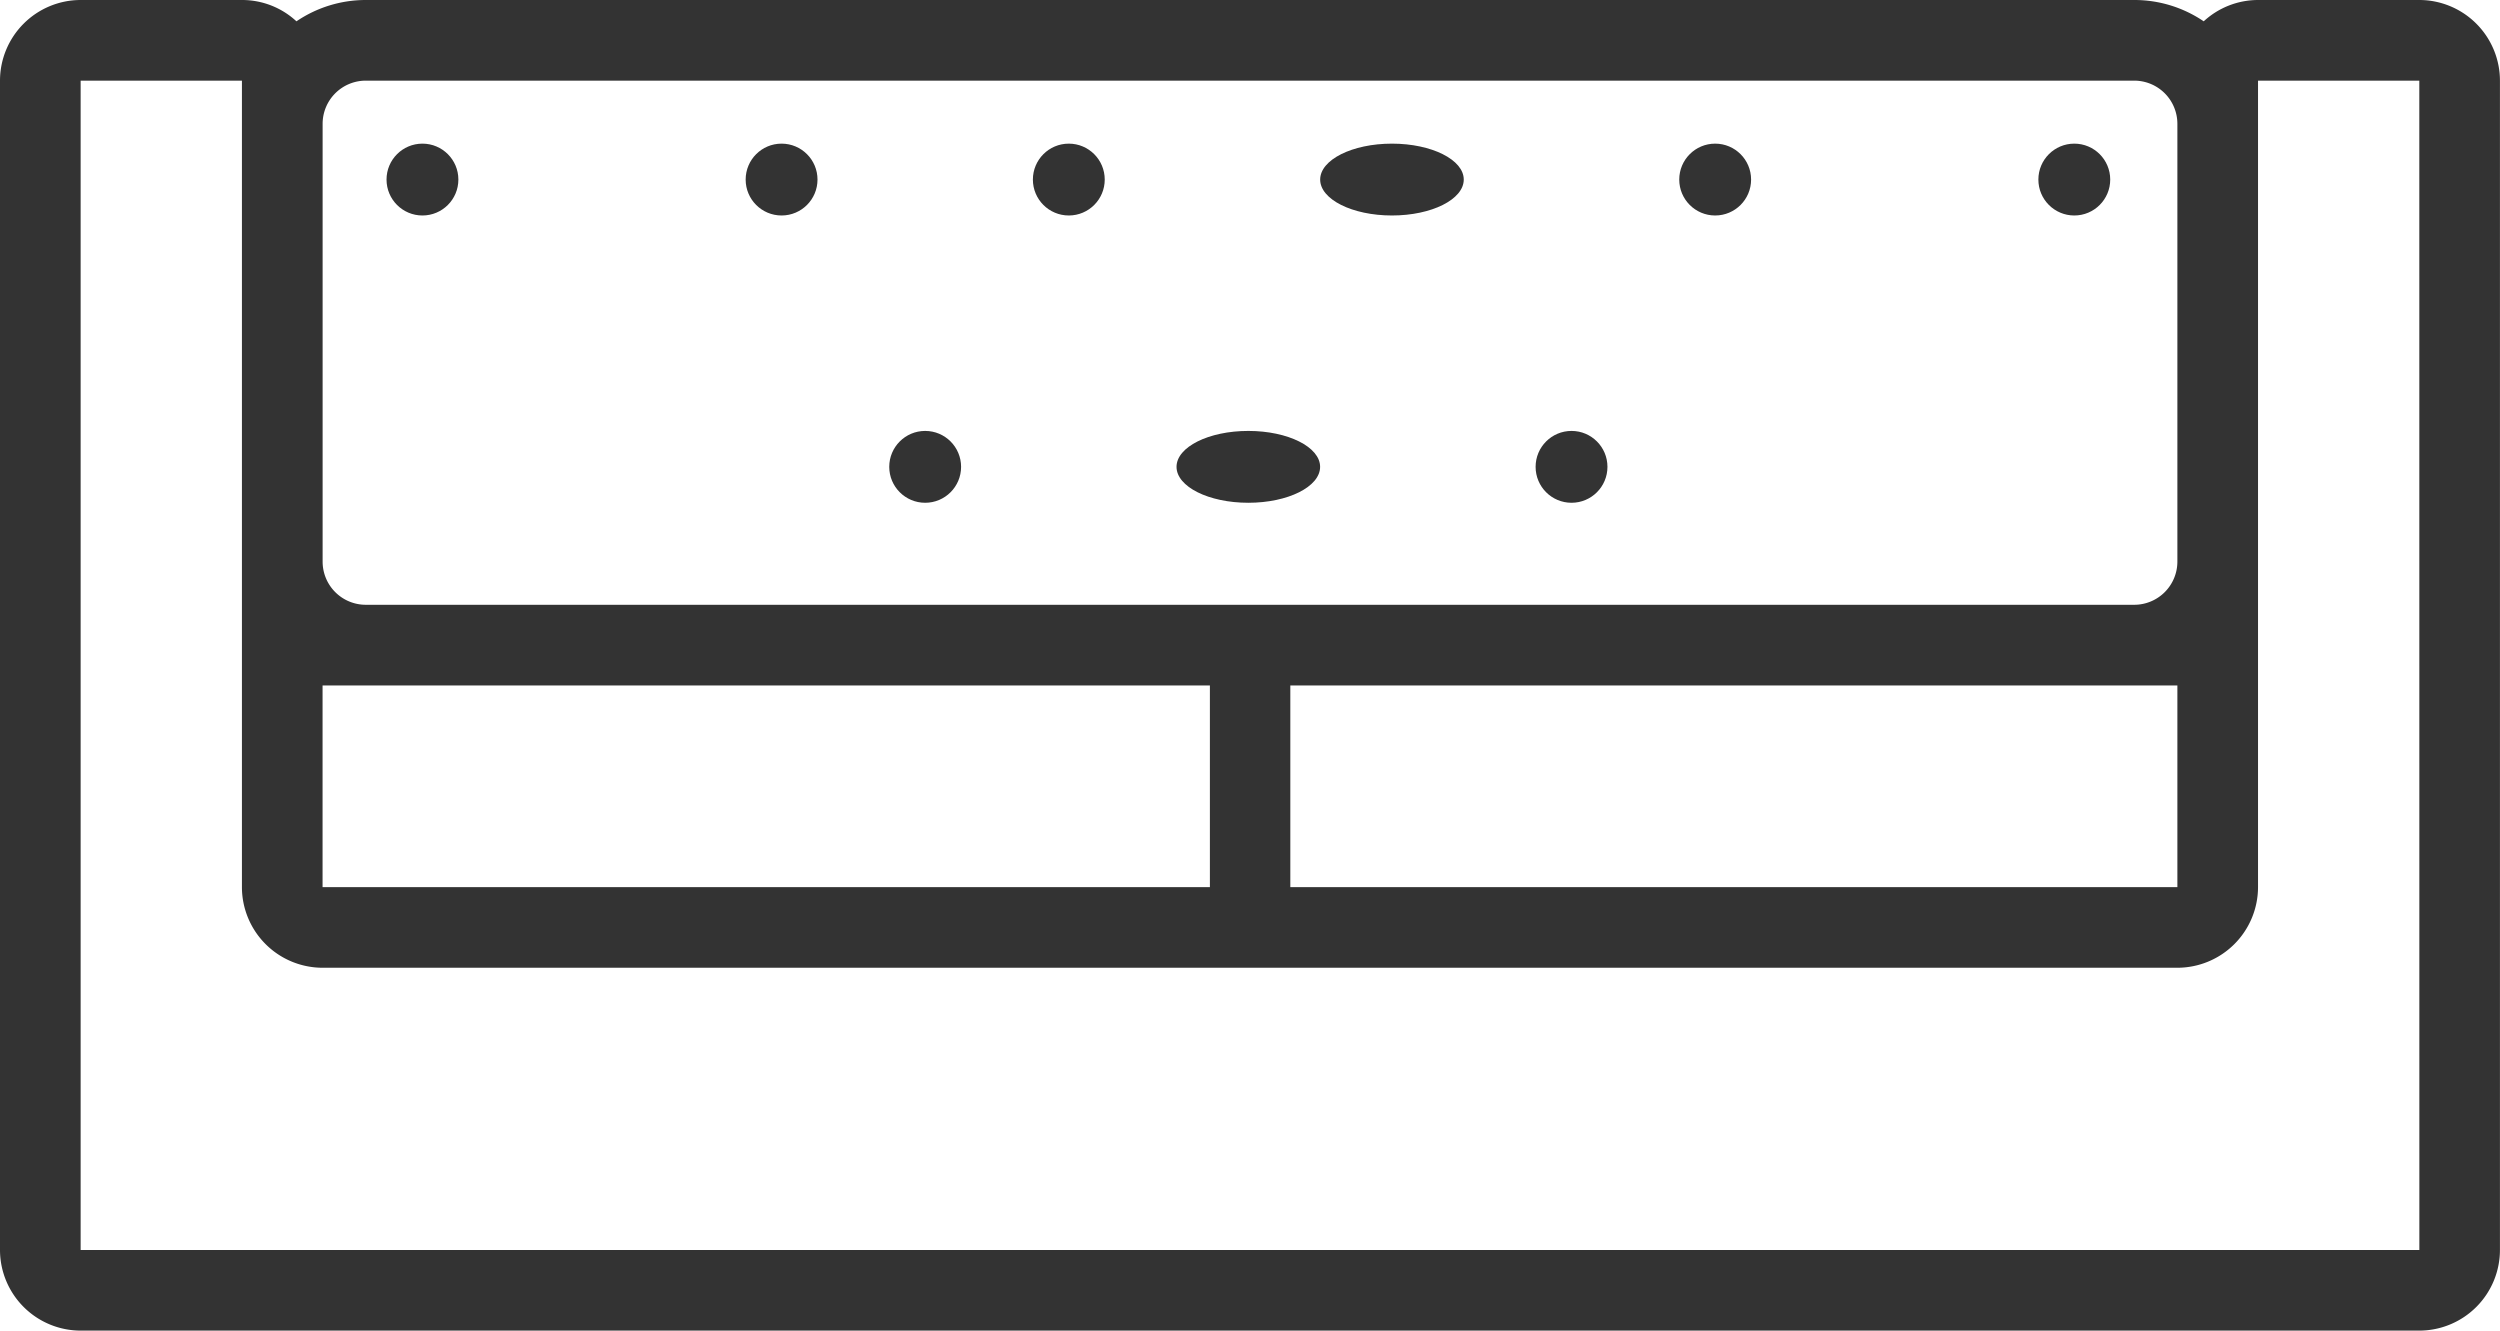 <svg id="_007-sofa" data-name="007-sofa" xmlns="http://www.w3.org/2000/svg" width="46.905" height="24.965" viewBox="0 0 46.905 24.965">
  <path id="Path_28" data-name="Path 28" d="M92.313,133.782a1.571,1.571,0,0,1-1.566,1.566H57.566A1.571,1.571,0,0,1,56,133.782v-8.216A1.571,1.571,0,0,1,57.566,124H90.747a1.571,1.571,0,0,1,1.566,1.566Z" transform="translate(-50.704 -123.243)" fill="none"/>
  <g id="Group_8" data-name="Group 8">
    <path id="Path_29" data-name="Path 29" d="M45.391,116H42.365a1.506,1.506,0,0,0-1.019.4,2.314,2.314,0,0,0-1.3-.4H6.862a2.315,2.315,0,0,0-1.3.4,1.5,1.5,0,0,0-1.018-.4H1.513A1.515,1.515,0,0,0,0,117.513v21.939a1.515,1.515,0,0,0,1.513,1.513H45.391a1.515,1.515,0,0,0,1.513-1.513V117.513A1.515,1.515,0,0,0,45.391,116ZM6.052,128.861H22.7v3.783H6.052Zm18.157,0H40.852v3.783H24.209ZM6.862,117.513H40.043a.81.81,0,0,1,.809.809v8.216a.81.81,0,0,1-.809.809H6.862a.81.81,0,0,1-.809-.809v-8.216A.81.81,0,0,1,6.862,117.513Zm38.53,21.939H1.513V117.513H4.539v15.131a1.515,1.515,0,0,0,1.513,1.513h34.8a1.515,1.515,0,0,0,1.513-1.513V117.513h3.026Z" transform="translate(0 -116)" fill="#333"/>
    <ellipse id="Ellipse_1" data-name="Ellipse 1" cx="0.674" cy="0.674" rx="0.674" ry="0.674" transform="translate(7.252 2.695)" fill="#333"/>
    <ellipse id="Ellipse_2" data-name="Ellipse 2" cy="0.674" ry="0.674" transform="translate(11.295 8.085)" fill="#333"/>
    <ellipse id="Ellipse_3" data-name="Ellipse 3" cx="0.674" cy="0.674" rx="0.674" ry="0.674" transform="translate(13.99 2.695)" fill="#333"/>
    <ellipse id="Ellipse_4" data-name="Ellipse 4" cx="0.674" cy="0.674" rx="0.674" ry="0.674" transform="translate(16.684 8.085)" fill="#333"/>
    <ellipse id="Ellipse_5" data-name="Ellipse 5" cx="0.674" cy="0.674" rx="0.674" ry="0.674" transform="translate(19.379 2.695)" fill="#333"/>
    <ellipse id="Ellipse_6" data-name="Ellipse 6" cx="1.347" cy="0.674" rx="1.347" ry="0.674" transform="translate(22.074 8.085)" fill="#333"/>
    <ellipse id="Ellipse_7" data-name="Ellipse 7" cx="1.347" cy="0.674" rx="1.347" ry="0.674" transform="translate(24.769 2.695)" fill="#333"/>
    <ellipse id="Ellipse_8" data-name="Ellipse 8" cx="0.674" cy="0.674" rx="0.674" ry="0.674" transform="translate(28.811 8.085)" fill="#333"/>
    <ellipse id="Ellipse_9" data-name="Ellipse 9" cx="0.674" cy="0.674" rx="0.674" ry="0.674" transform="translate(31.506 2.695)" fill="#333"/>
    <ellipse id="Ellipse_10" data-name="Ellipse 10" cy="0.674" ry="0.674" transform="translate(35.549 8.085)" fill="#333"/>
    <ellipse id="Ellipse_11" data-name="Ellipse 11" cx="0.674" cy="0.674" rx="0.674" ry="0.674" transform="translate(38.244 2.695)" fill="#333"/>
  </g>
</svg>
